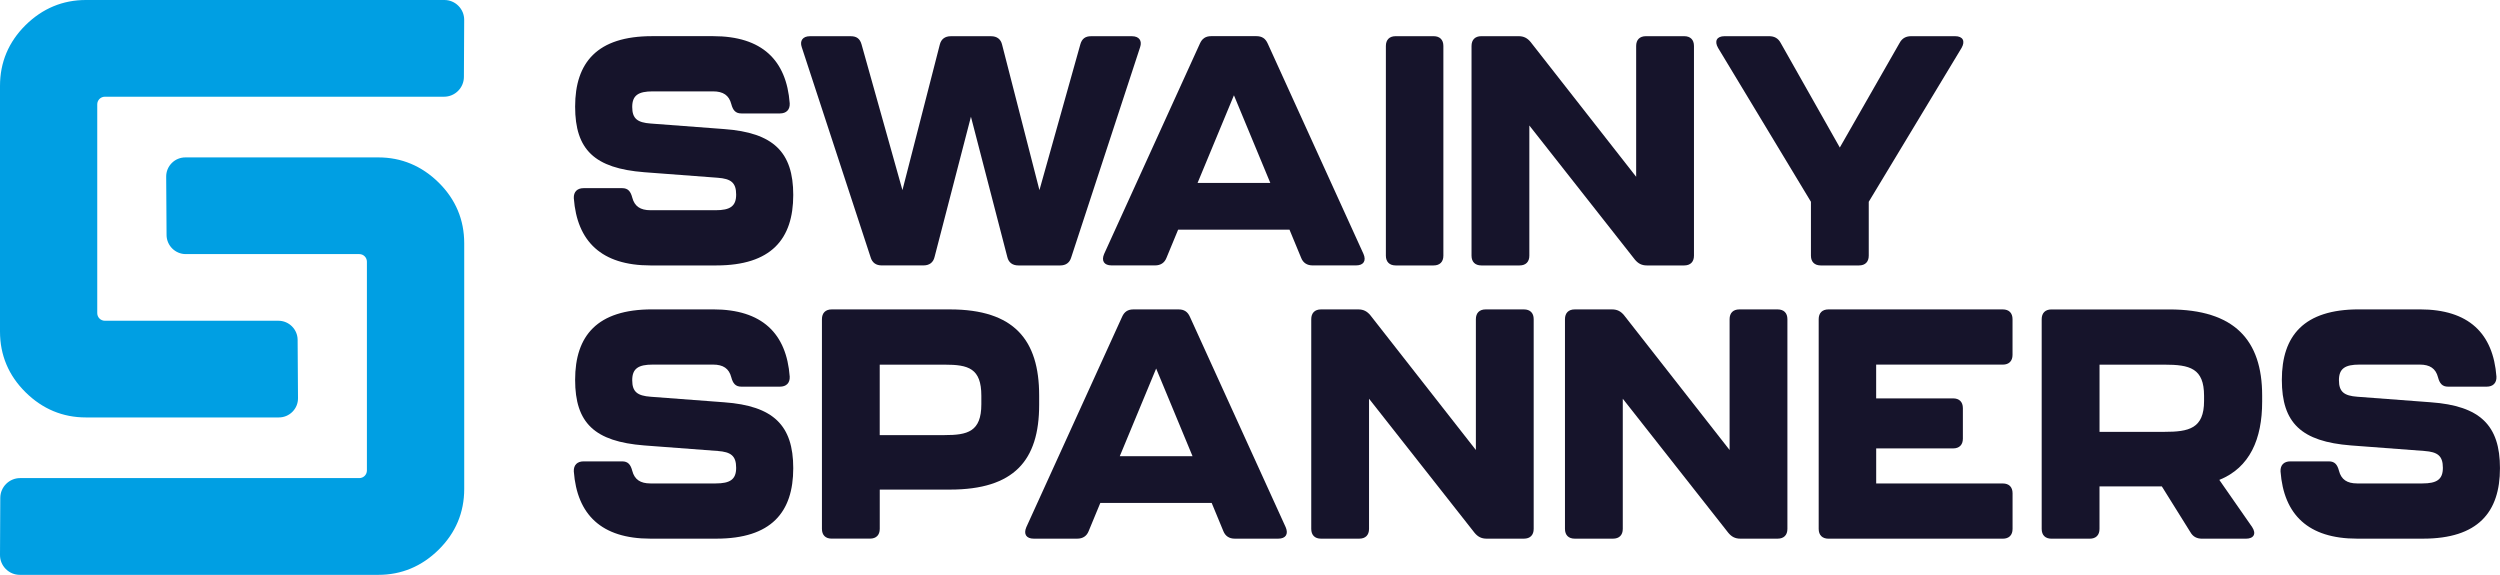 <?xml version="1.0" encoding="utf-8"?>
<!-- Generator: Adobe Illustrator 26.2.1, SVG Export Plug-In . SVG Version: 6.00 Build 0)  -->
<svg version="1.1" id="Layer_1" xmlns="http://www.w3.org/2000/svg" xmlns:xlink="http://www.w3.org/1999/xlink" x="0px" y="0px"
	 viewBox="0 0 800 183.95" style="enable-background:new 0 0 800 183.95;" xml:space="preserve">
<style type="text/css">
	.st0{fill:#009FE3;}
	.st1{fill:#16142B;}
	.st2{fill:none;}
</style>
<g>
	<g>
		<path class="st0" d="M121.07,50.37H59.32c-1.65,0-3.2,0.64-4.36,1.81c-1.16,1.17-1.8,2.72-1.78,4.37l0.12,18.66
			c0.02,3.36,2.78,6.1,6.14,6.1h55.54c1.34,0,2.43,1.09,2.43,2.43v66.82c0,1.34-1.09,2.43-2.43,2.43H6.44
			c-3.48,0-6.33,2.83-6.35,6.32L0,177.57c-0.01,1.7,0.65,3.3,1.85,4.51c1.2,1.21,2.8,1.87,4.5,1.87h114.72
			c7.4,0,13.89-2.71,19.31-8.06c5.42-5.36,8.17-11.89,8.17-19.41V77.84c0-7.52-2.75-14.05-8.17-19.41
			C134.96,53.09,128.47,50.37,121.07,50.37z"/>
	</g>
	<g>
		<path class="st0" d="M27.47,133.58h61.75c1.65,0,3.2-0.64,4.36-1.81c1.16-1.17,1.8-2.72,1.78-4.37l-0.12-18.66
			c-0.02-3.36-2.78-6.1-6.14-6.1H33.55c-1.34,0-2.43-1.09-2.43-2.43V33.38c0-1.34,1.09-2.43,2.43-2.43H142.1
			c3.48,0,6.33-2.83,6.35-6.32l0.09-18.25c0.01-1.7-0.65-3.3-1.85-4.51c-1.2-1.21-2.8-1.87-4.5-1.87H27.47
			c-7.4,0-13.89,2.71-19.31,8.06C2.75,13.42,0,19.95,0,27.47v78.64c0,7.52,2.75,14.05,8.17,19.41
			C13.58,130.87,20.08,133.58,27.47,133.58z"/>
	</g>
</g>
<g>
	<path class="st1" d="M183.62,63.43c-0.1-2.08,1.14-3.22,3.12-3.22h12.36c1.87,0,2.7,1.04,3.22,3.01c0.73,2.81,2.6,4.05,5.82,4.05
		h20.88c4.57,0,6.55-1.25,6.55-4.99c0-3.84-1.66-5.09-5.92-5.4l-23.48-1.77c-15.9-1.25-22.13-7.17-22.13-20.99
		c0-14.13,7.07-22.55,24.62-22.55h19.53c15.69,0,23.48,7.69,24.52,21.51c0.1,2.08-1.14,3.22-3.12,3.22h-12.36
		c-1.87,0-2.7-1.04-3.22-3.01c-0.73-2.81-2.6-4.05-5.82-4.05h-19.33c-4.57,0-6.55,1.25-6.55,4.99s1.66,4.99,5.92,5.3l23.48,1.77
		c15.79,1.14,22.13,7.38,22.13,21.09c0,14.13-7.06,22.55-24.62,22.55h-21.09C192.45,84.93,184.66,77.25,183.62,63.43z"/>
	<path class="st1" d="M278.6,82.34l-22.03-67.22c-0.73-2.08,0.31-3.53,2.6-3.53h13.09c1.77,0,2.91,0.73,3.43,2.6l13.09,46.65
		l11.95-46.55c0.42-1.77,1.66-2.7,3.53-2.7h12.88c1.87,0,3.12,0.93,3.53,2.7l11.95,46.55l13.09-46.65c0.52-1.87,1.66-2.6,3.43-2.6
		h13.09c2.29,0,3.32,1.45,2.6,3.53l-22.03,67.22c-0.52,1.77-1.77,2.6-3.53,2.6h-13.4c-1.87,0-3.12-0.93-3.53-2.7L310.7,37.35
		l-11.64,44.88c-0.42,1.77-1.66,2.7-3.53,2.7h-13.4C280.37,84.93,279.12,84.1,278.6,82.34z"/>
	<path class="st1" d="M416.38,82.54l-3.74-9.04H377l-3.74,9.04c-0.62,1.56-1.87,2.39-3.64,2.39H355.7c-2.39,0-3.32-1.45-2.39-3.64
		l30.65-67.33c0.73-1.66,1.87-2.39,3.64-2.39h14.44c1.77,0,2.91,0.73,3.64,2.39l30.65,67.33c0.93,2.18,0,3.64-2.39,3.64h-13.92
		C418.25,84.93,417,84.1,416.38,82.54z M406.5,58.54l-11.64-28.05l-11.64,28.05H406.5z"/>
	<path class="st1" d="M443.48,81.82V14.7c0-1.97,1.14-3.12,3.12-3.12h12.16c1.97,0,3.12,1.14,3.12,3.12v67.12
		c0,1.97-1.14,3.12-3.12,3.12H446.6C444.63,84.93,443.48,83.79,443.48,81.82z"/>
	<path class="st1" d="M470.89,81.82V14.7c0-1.97,1.14-3.12,3.12-3.12h11.95c1.66,0,2.81,0.62,3.84,1.87l33.77,43.12V14.7
		c0-1.97,1.14-3.12,3.12-3.12h12.26c1.97,0,3.12,1.14,3.12,3.12v67.12c0,1.97-1.14,3.12-3.12,3.12h-11.95
		c-1.66,0-2.8-0.62-3.84-1.87l-33.77-42.91v41.66c0,1.97-1.14,3.12-3.12,3.12h-12.26C472.03,84.93,470.89,83.79,470.89,81.82z"/>
	<path class="st1" d="M579.5,81.82V64.57l-29.72-49.25c-1.25-2.18-0.41-3.74,2.08-3.74h14.23c1.66,0,2.91,0.62,3.74,2.18
		l18.91,33.45l19.12-33.45c0.83-1.56,2.08-2.18,3.74-2.18h14.03c2.49,0,3.32,1.56,2.08,3.74L598,64.57v17.25
		c0,1.97-1.14,3.12-3.12,3.12h-12.26C580.65,84.93,579.5,83.79,579.5,81.82z"/>
	<path class="st1" d="M183.62,150.86c-0.1-2.08,1.14-3.22,3.12-3.22h12.36c1.87,0,2.7,1.04,3.22,3.01c0.73,2.81,2.6,4.05,5.82,4.05
		h20.88c4.57,0,6.55-1.25,6.55-4.99c0-3.84-1.66-5.09-5.92-5.4l-23.48-1.77c-15.9-1.25-22.13-7.17-22.13-20.99
		c0-14.13,7.07-22.55,24.62-22.55h19.53c15.69,0,23.48,7.69,24.52,21.51c0.1,2.08-1.14,3.22-3.12,3.22h-12.36
		c-1.87,0-2.7-1.04-3.22-3.01c-0.73-2.81-2.6-4.05-5.82-4.05h-19.33c-4.57,0-6.55,1.25-6.55,4.99c0,3.74,1.66,4.99,5.92,5.3
		l23.48,1.77c15.79,1.14,22.13,7.38,22.13,21.09c0,14.13-7.06,22.55-24.62,22.55h-21.09C192.45,172.37,184.66,164.68,183.62,150.86z
		"/>
	<path class="st1" d="M263.02,169.25v-67.12c0-1.97,1.14-3.12,3.12-3.12h37.82c20.57,0,28.57,9.77,28.57,27.53v3.01
		c0,17.77-8,27.12-28.57,27.12h-22.44v12.57c0,1.97-1.14,3.12-3.12,3.12h-12.26C264.16,172.37,263.02,171.23,263.02,169.25z
		 M302.29,139.23c7.27,0,11.74-1.04,11.74-9.87v-2.7c0-8.83-4.16-9.97-11.74-9.97h-20.78v22.55H302.29z"/>
	<path class="st1" d="M391.48,169.98l-3.74-9.04H352.1l-3.74,9.04c-0.62,1.56-1.87,2.39-3.64,2.39h-13.92
		c-2.39,0-3.32-1.45-2.39-3.64l30.65-67.33c0.73-1.66,1.87-2.39,3.64-2.39h14.44c1.77,0,2.91,0.73,3.64,2.39l30.65,67.33
		c0.93,2.18,0,3.64-2.39,3.64h-13.92C393.35,172.37,392.11,171.54,391.48,169.98z M381.61,145.98l-11.64-28.05l-11.64,28.05H381.61z
		"/>
	<path class="st1" d="M419.6,169.25v-67.12c0-1.97,1.14-3.12,3.12-3.12h11.95c1.66,0,2.8,0.62,3.84,1.87l33.77,43.12v-41.87
		c0-1.97,1.14-3.12,3.12-3.12h12.26c1.97,0,3.12,1.14,3.12,3.12v67.12c0,1.97-1.14,3.12-3.12,3.12h-11.95
		c-1.66,0-2.81-0.62-3.85-1.87l-33.77-42.91v41.66c0,1.97-1.14,3.12-3.12,3.12h-12.26C420.74,172.37,419.6,171.23,419.6,169.25z"/>
	<path class="st1" d="M500.79,169.25v-67.12c0-1.97,1.14-3.12,3.12-3.12h11.95c1.66,0,2.81,0.62,3.84,1.87l33.77,43.12v-41.87
		c0-1.97,1.14-3.12,3.12-3.12h12.26c1.97,0,3.12,1.14,3.12,3.12v67.12c0,1.97-1.14,3.12-3.12,3.12H556.9c-1.66,0-2.8-0.62-3.84-1.87
		l-33.77-42.91v41.66c0,1.97-1.14,3.12-3.12,3.12h-12.26C501.94,172.37,500.79,171.23,500.79,169.25z"/>
	<path class="st1" d="M581.98,169.25v-67.12c0-1.97,1.14-3.12,3.12-3.12h55.79c1.97,0,3.12,1.14,3.12,3.12v11.43
		c0,1.97-1.14,3.12-3.12,3.12h-40.52v10.8H625c1.97,0,3.12,1.14,3.12,3.12v9.77c0,1.97-1.14,3.12-3.12,3.12h-24.62v11.22h40.52
		c1.97,0,3.12,1.14,3.12,3.12v11.43c0,1.97-1.14,3.12-3.12,3.12H585.1C583.13,172.37,581.98,171.23,581.98,169.25z"/>
	<path class="st1" d="M710.18,153.57l10.49,15.07c1.45,2.18,0.52,3.74-1.97,3.74h-14.03c-1.66,0-2.91-0.62-3.74-2.08l-9.14-14.65
		h-19.95v13.61c0,1.97-1.14,3.12-3.12,3.12h-12.26c-1.97,0-3.12-1.14-3.12-3.12v-67.12c0-1.97,1.14-3.12,3.12-3.12h37.72
		c20.78,0,29.71,9.77,29.71,27.53v1.97C723.9,140.48,719.95,149.62,710.18,153.57z M671.85,138.19h20.78
		c7.79,0,12.67-1.04,12.67-9.87v-1.66c0-8.83-4.57-9.97-12.67-9.97h-20.78V138.19z"/>
	<path class="st1" d="M729.77,150.86c-0.1-2.08,1.14-3.22,3.12-3.22h12.36c1.87,0,2.7,1.04,3.22,3.01c0.73,2.81,2.6,4.05,5.82,4.05
		h20.88c4.57,0,6.55-1.25,6.55-4.99c0-3.84-1.66-5.09-5.92-5.4l-23.48-1.77c-15.9-1.25-22.13-7.17-22.13-20.99
		c0-14.13,7.07-22.55,24.62-22.55h19.53c15.69,0,23.48,7.69,24.52,21.51c0.1,2.08-1.14,3.22-3.12,3.22h-12.36
		c-1.87,0-2.7-1.04-3.22-3.01c-0.73-2.81-2.6-4.05-5.82-4.05h-19.33c-4.57,0-6.55,1.25-6.55,4.99c0,3.74,1.66,4.99,5.92,5.3
		l23.48,1.77c15.79,1.14,22.13,7.38,22.13,21.09c0,14.13-7.07,22.55-24.62,22.55h-21.09C738.6,172.37,730.81,164.68,729.77,150.86z"
		/>
	<line class="st2" x1="470.81" y1="108.29" x2="470.81" y2="108.29"/>
</g>
</svg>
